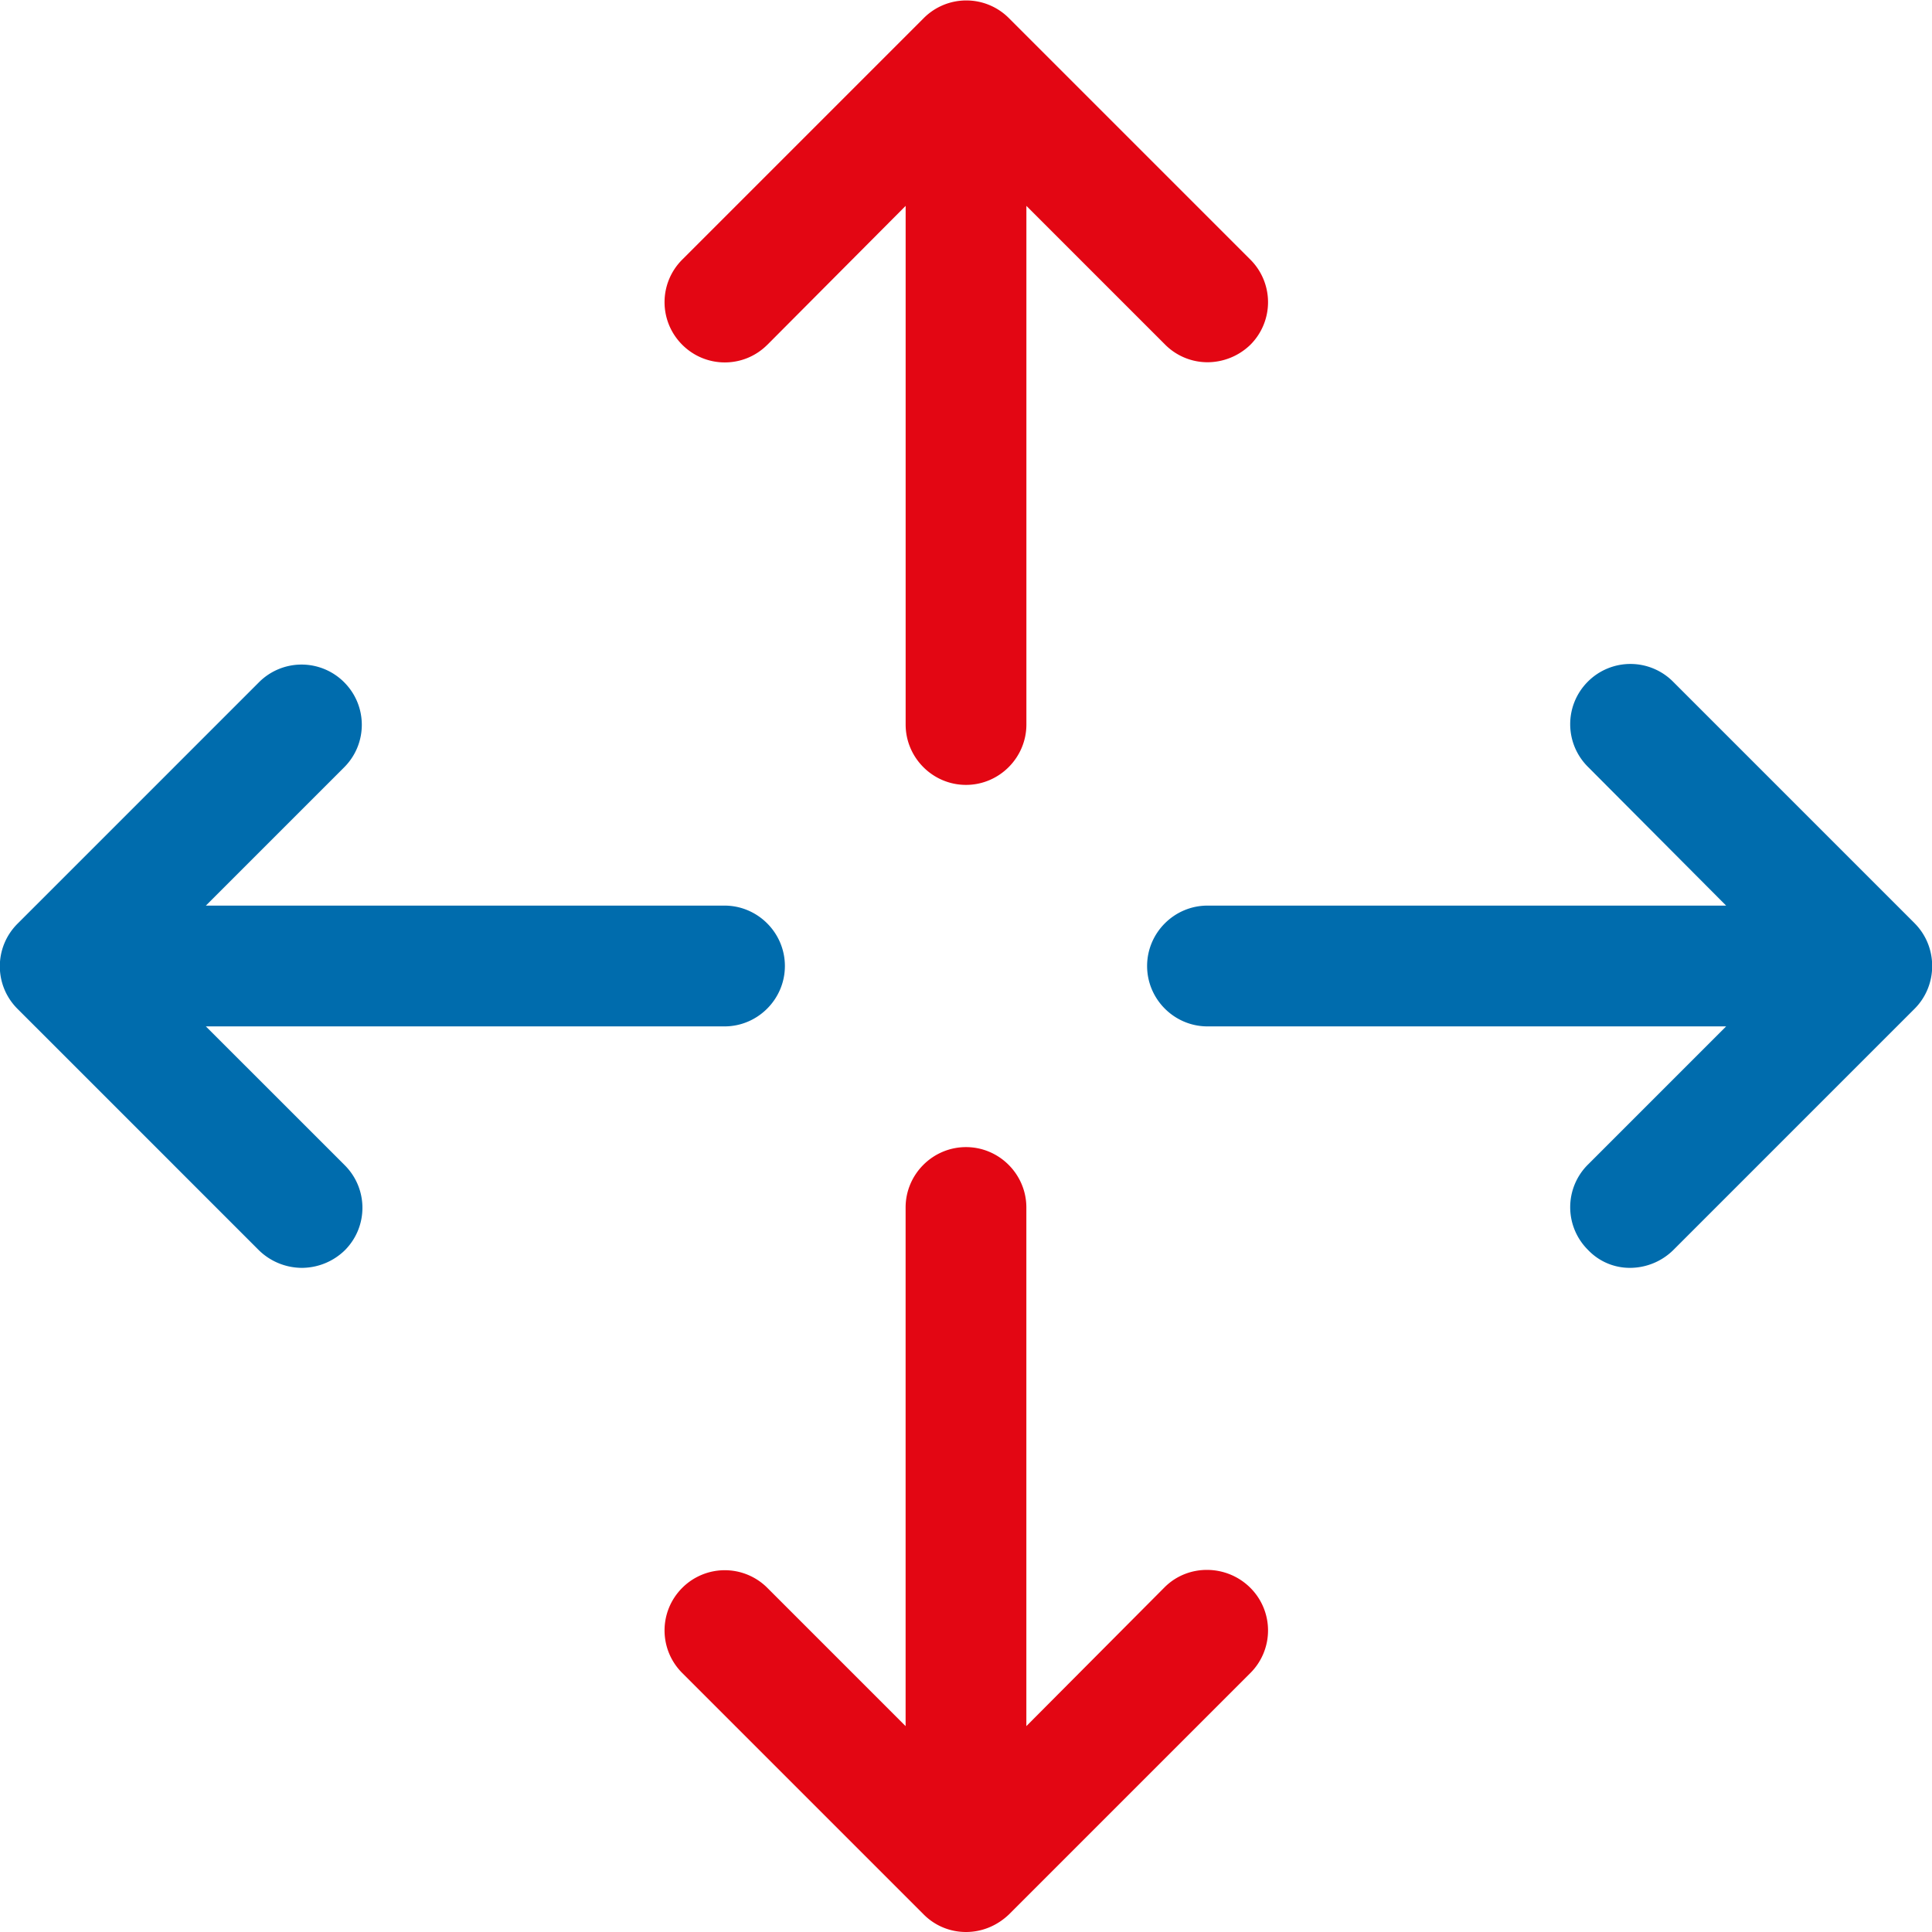 <?xml version="1.0" encoding="utf-8"?><svg fill="none" xmlns="http://www.w3.org/2000/svg" viewBox="0 0 50 50"><path d="m49.547 23.89-6.25-6.25a1.556 1.556 0 0 0-2.203 0c-.61.61-.61 1.594 0 2.204l3.578 3.593H31.25c-.86 0-1.563.704-1.563 1.563 0 .86.704 1.563 1.563 1.563h13.422l-3.578 3.578a1.555 1.555 0 0 0 0 2.203 1.49 1.49 0 0 0 1.093.468 1.6 1.6 0 0 0 1.11-.453l6.25-6.25c.61-.609.61-1.609 0-2.218ZM5.328 26.563H18.75c.86 0 1.563-.704 1.563-1.563 0-.86-.704-1.563-1.563-1.563H5.328l3.578-3.578c.61-.609.61-1.593 0-2.203a1.556 1.556 0 0 0-2.203 0l-6.25 6.25c-.61.61-.61 1.594 0 2.203l6.25 6.25a1.6 1.6 0 0 0 1.11.453 1.6 1.6 0 0 0 1.109-.453c.61-.609.61-1.593 0-2.203l-3.594-3.593Z" fill="#006CAD"/><path d="m19.86 8.922 3.578-3.594V18.75c0 .86.703 1.563 1.562 1.563.86 0 1.563-.704 1.563-1.563V5.328l3.578 3.578a1.55 1.55 0 0 0 1.109.469 1.6 1.6 0 0 0 1.11-.453 1.557 1.557 0 0 0 0-2.203L26.11.469a1.556 1.556 0 0 0-2.204 0l-6.25 6.25c-.61.61-.61 1.593 0 2.203.61.61 1.594.61 2.203 0Zm10.28 32.156-3.578 3.594V31.25c0-.86-.703-1.563-1.562-1.563-.86 0-1.563.704-1.563 1.563v13.422l-3.578-3.578a1.556 1.556 0 0 0-2.203 0c-.61.61-.61 1.593 0 2.203l6.25 6.25c.297.297.688.453 1.094.453.406 0 .797-.156 1.11-.453l6.25-6.25a1.557 1.557 0 0 0 0-2.203c-.61-.61-1.61-.625-2.22-.016Z" fill="#E30613"/></svg>